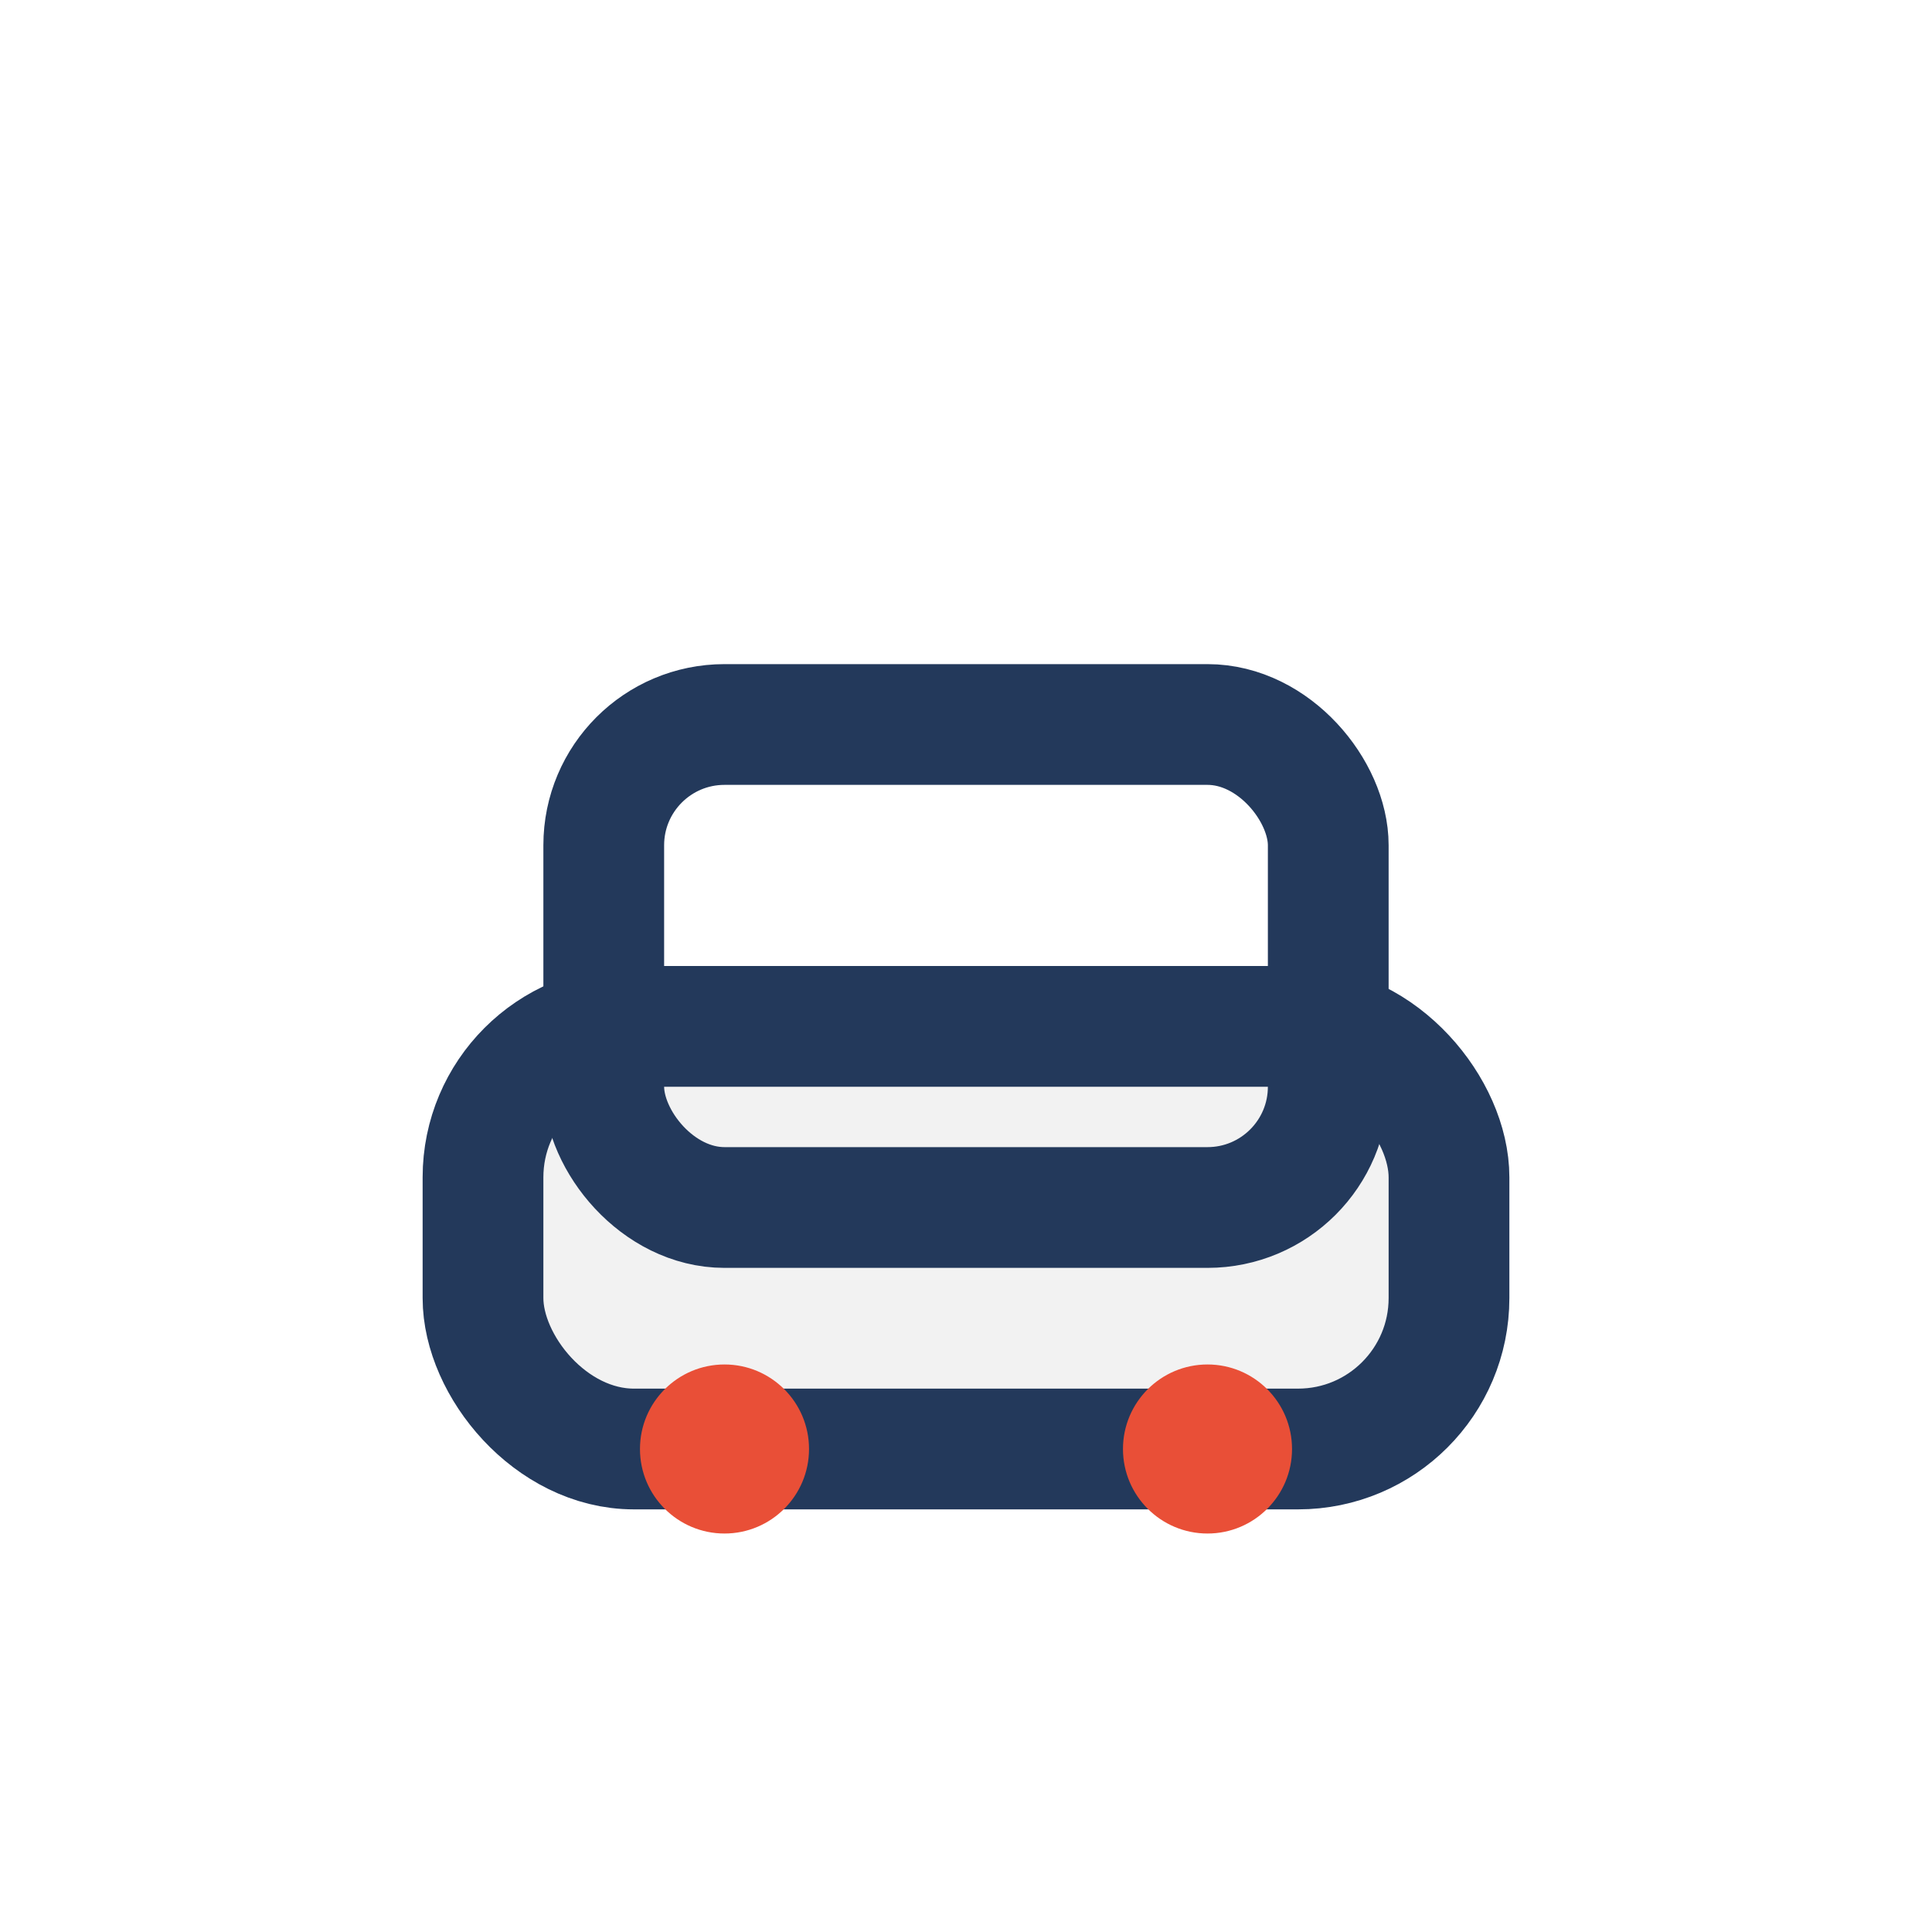 <?xml version="1.0" encoding="UTF-8"?>
<svg xmlns="http://www.w3.org/2000/svg" width="32" height="32" viewBox="0 0 32 32"><rect x="8" y="17" width="16" height="7" rx="2.5" fill="#F2F2F2" stroke="#23395B" stroke-width="2"/><rect x="10" y="12" width="12" height="8" rx="2" fill="none" stroke="#23395B" stroke-width="2"/><circle cx="12" cy="24" r="1.4" fill="#E94F37"/><circle cx="20" cy="24" r="1.4" fill="#E94F37"/></svg>